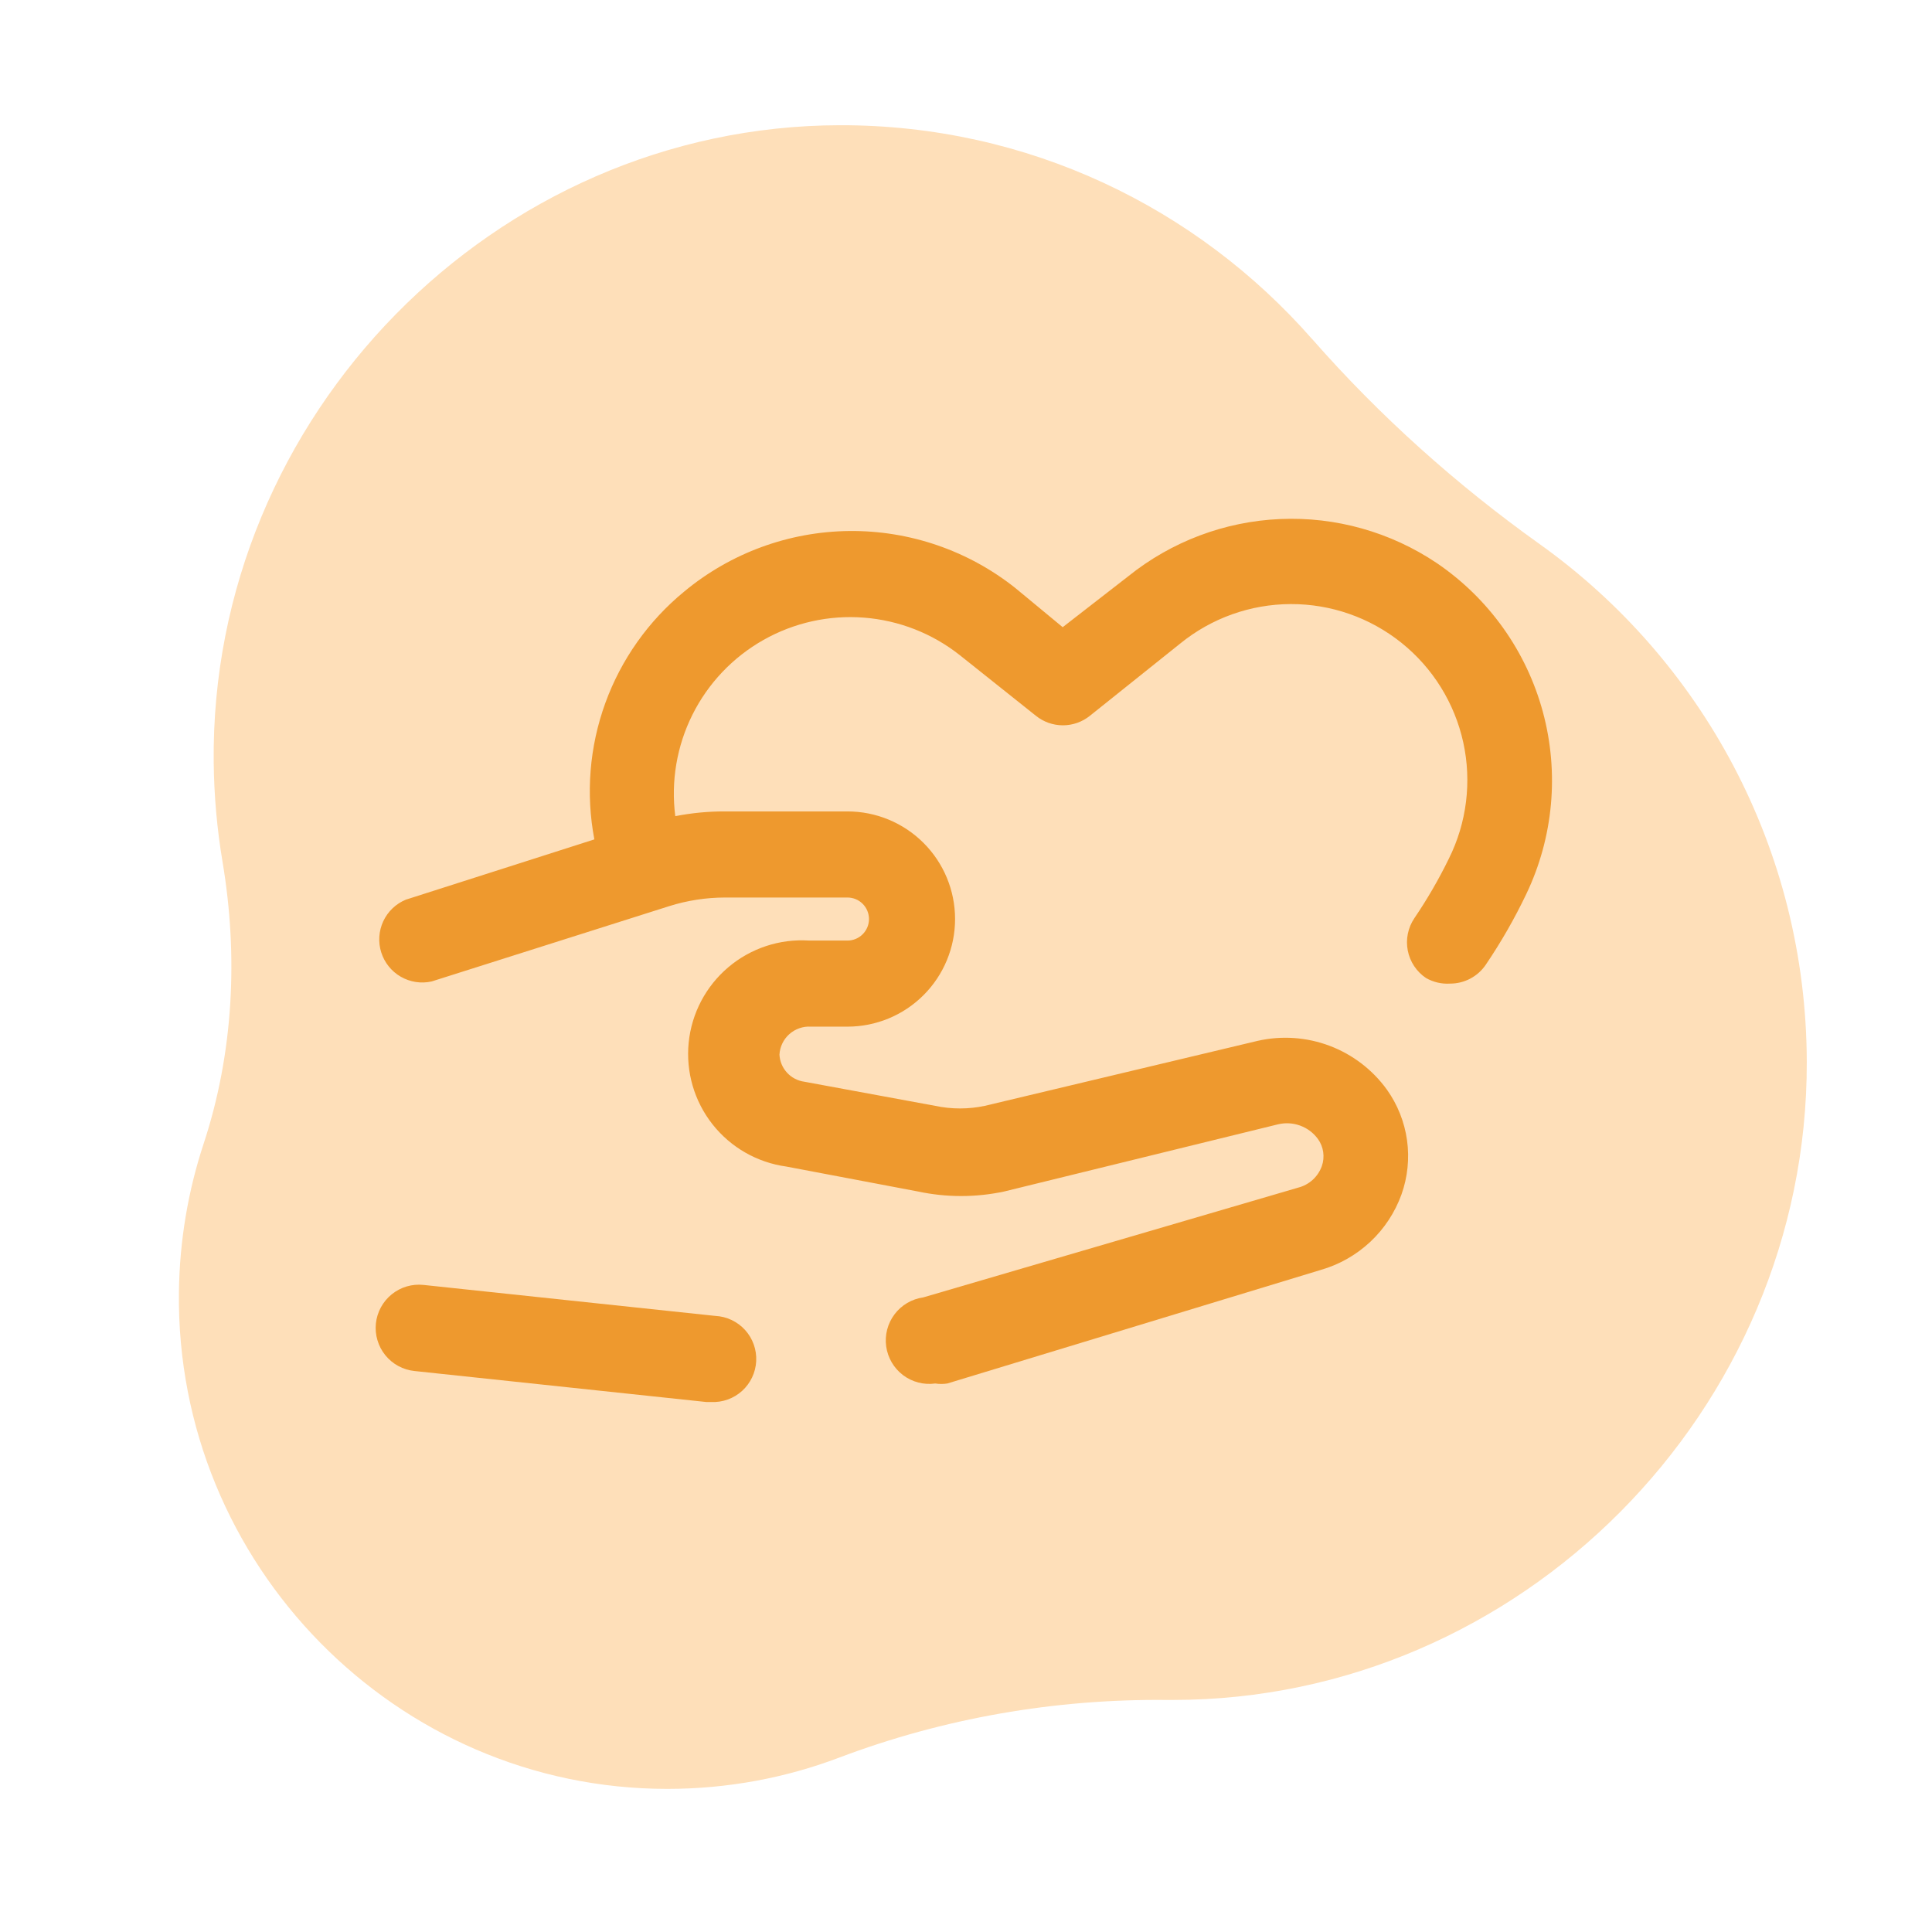 <svg width="108" height="108" viewBox="0 0 108 108" fill="none" xmlns="http://www.w3.org/2000/svg">
<path d="M73.344 18.95C66.9 11.604 57.46 6.977 46.941 7C27.649 7.042 11.734 23.25 11.946 42.628C11.967 44.509 12.135 46.354 12.436 48.154C13.326 53.437 13.055 58.869 11.377 63.954C10.52 66.558 10.04 69.334 10.002 72.218C9.808 87.443 22.14 100 37.301 100C40.682 100 43.919 99.383 46.907 98.253C52.756 96.042 58.964 94.967 65.212 95.028C65.332 95.028 65.451 95.028 65.571 95.028C84.985 95.028 101.038 78.87 101 59.369C100.975 47.422 95.09 36.857 86.076 30.422C81.41 27.091 77.128 23.26 73.344 18.946V18.95Z" fill="#FEDFB9"/>
<path d="M39.986 73.56L23.672 71.828C23.356 71.794 23.037 71.824 22.732 71.914C22.427 72.004 22.144 72.154 21.897 72.354C21.65 72.554 21.445 72.8 21.293 73.08C21.142 73.359 21.046 73.665 21.013 73.981C20.98 74.297 21.009 74.617 21.1 74.921C21.19 75.226 21.339 75.51 21.539 75.757C21.739 76.004 21.986 76.209 22.265 76.36C22.544 76.512 22.851 76.607 23.167 76.64L39.481 78.373H39.746C40.384 78.405 41.009 78.182 41.483 77.753C41.956 77.324 42.24 76.725 42.272 76.087C42.304 75.449 42.081 74.824 41.653 74.35C41.224 73.876 40.625 73.592 39.986 73.56Z" fill="#EE992E"/>
<path d="M80.315 31.475C77.736 29.742 74.671 28.879 71.566 29.014C68.462 29.148 65.482 30.272 63.062 32.221L59.405 35.06L56.758 32.871C54.12 30.774 50.841 29.649 47.472 29.684C44.102 29.719 40.848 30.912 38.254 33.063C36.248 34.708 34.722 36.864 33.837 39.303C32.952 41.742 32.74 44.374 33.225 46.923L22.686 50.292C22.129 50.522 21.68 50.953 21.425 51.498C21.171 52.044 21.13 52.666 21.312 53.24C21.493 53.814 21.883 54.299 22.405 54.6C22.926 54.901 23.542 54.995 24.129 54.864L37.412 50.653C38.416 50.337 39.463 50.175 40.516 50.172H47.374C47.693 50.172 47.999 50.298 48.224 50.524C48.45 50.75 48.577 51.056 48.577 51.375C48.577 51.694 48.45 52 48.224 52.225C47.999 52.451 47.693 52.578 47.374 52.578H45.232C43.59 52.471 41.97 53.005 40.714 54.069C39.458 55.132 38.663 56.641 38.498 58.279C38.333 59.916 38.809 61.554 39.828 62.847C40.846 64.14 42.326 64.987 43.957 65.211L51.32 66.606C52.906 66.944 54.546 66.944 56.133 66.606L71.436 62.852C71.848 62.752 72.281 62.776 72.679 62.922C73.078 63.067 73.424 63.328 73.674 63.671C73.829 63.887 73.93 64.138 73.968 64.402C74.005 64.666 73.979 64.935 73.891 65.187C73.786 65.48 73.61 65.744 73.379 65.954C73.148 66.163 72.87 66.313 72.567 66.39L51.609 72.526C50.971 72.615 50.394 72.954 50.006 73.469C49.618 73.983 49.45 74.631 49.539 75.269C49.629 75.907 49.968 76.484 50.482 76.872C50.997 77.26 51.644 77.427 52.282 77.338C52.506 77.373 52.733 77.373 52.956 77.338L73.843 70.986C74.872 70.689 75.816 70.152 76.598 69.421C77.38 68.689 77.978 67.782 78.342 66.775C78.689 65.803 78.796 64.761 78.654 63.739C78.511 62.716 78.124 61.744 77.524 60.904C76.719 59.793 75.606 58.944 74.323 58.46C73.04 57.977 71.643 57.881 70.305 58.184L55.05 61.818C54.137 62.011 53.195 62.011 52.282 61.818L44.968 60.47C44.594 60.42 44.251 60.241 43.996 59.964C43.741 59.688 43.591 59.33 43.572 58.954C43.584 58.736 43.639 58.523 43.734 58.326C43.829 58.129 43.962 57.953 44.125 57.808C44.289 57.662 44.479 57.551 44.685 57.479C44.892 57.407 45.11 57.377 45.328 57.39H47.374C48.969 57.39 50.499 56.757 51.627 55.628C52.756 54.5 53.389 52.97 53.389 51.375C53.389 49.779 52.756 48.249 51.627 47.121C50.499 45.993 48.969 45.359 47.374 45.359H40.516C39.587 45.356 38.66 45.445 37.749 45.624C37.498 43.678 37.833 41.703 38.71 39.948C39.587 38.194 40.968 36.741 42.675 35.775C44.382 34.809 46.338 34.374 48.294 34.526C50.25 34.677 52.116 35.407 53.654 36.624L57.913 40.017C58.34 40.359 58.87 40.545 59.417 40.545C59.964 40.545 60.494 40.359 60.921 40.017L65.974 35.975C67.719 34.555 69.898 33.776 72.148 33.768C74.398 33.76 76.582 34.523 78.338 35.93C80.094 37.336 81.314 39.302 81.797 41.499C82.279 43.697 81.994 45.993 80.989 48.006C80.427 49.157 79.784 50.267 79.064 51.327C78.887 51.589 78.763 51.883 78.7 52.193C78.636 52.504 78.635 52.823 78.695 53.134C78.755 53.444 78.876 53.74 79.051 54.004C79.226 54.268 79.451 54.495 79.714 54.671C80.123 54.905 80.591 55.014 81.061 54.984C81.455 54.985 81.844 54.889 82.192 54.704C82.54 54.519 82.838 54.252 83.058 53.925C83.91 52.668 84.666 51.349 85.32 49.979C86.837 46.806 87.166 43.194 86.248 39.799C85.33 36.404 83.225 33.451 80.315 31.475Z" fill="#EE992E"/>
</svg>
